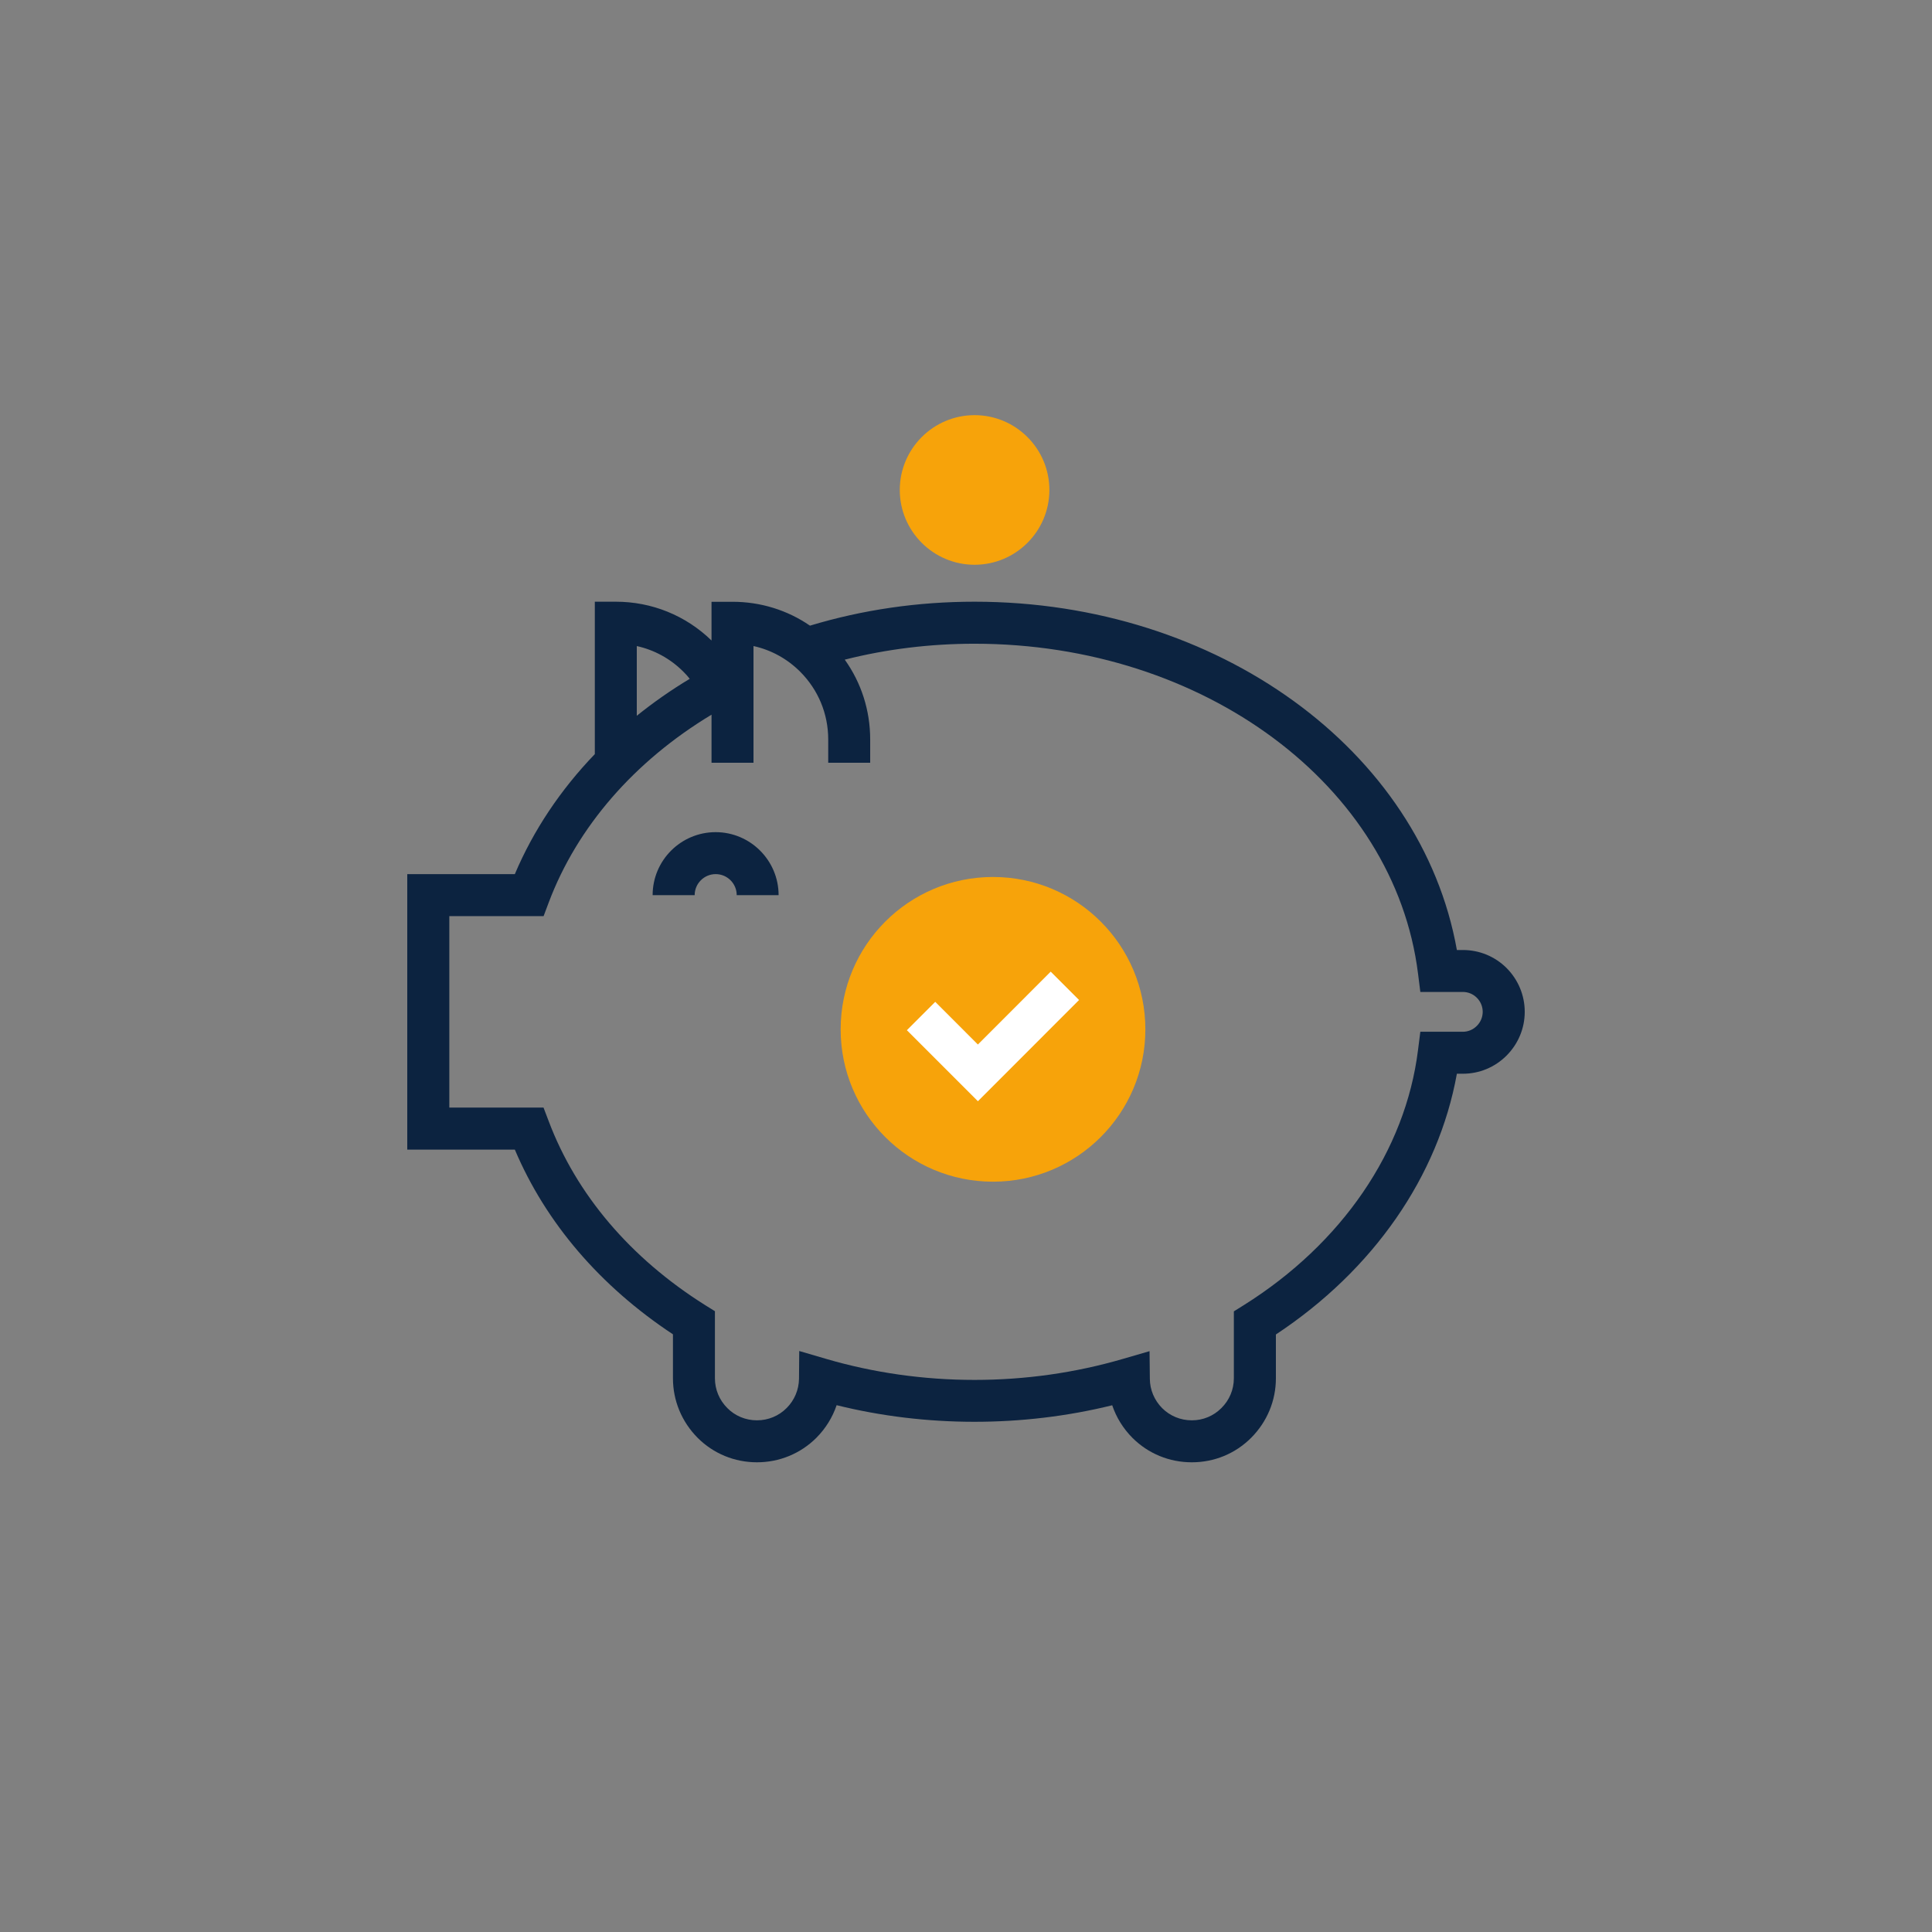 <?xml version="1.0" encoding="UTF-8"?>
<svg xmlns="http://www.w3.org/2000/svg" id="Layer_1" data-name="Layer 1" width="250" height="250" viewBox="0 0 250 250">
  <rect x="0" y="0" width="250" height="250" fill="#808080" stroke="none"/>
  <defs>
    <style>
      .cls-1 {
        fill: #0c2340;
      }

      .cls-2 {
        fill: #fff;
      }

      .cls-3 {
        fill: #f7a30a;
      }
    </style>
  </defs>
  <g>
    <path class="cls-1" d="M194.95,125.26c-1.51-1.5-3.52-2.33-5.66-2.33h-.77c-4.61-25.86-30.96-45.07-62.41-45.07-7.33,0-14.48,1.04-21.3,3.1-2.92-2.01-6.39-3.09-10.02-3.09h-2.72v5.01c-3.33-3.24-7.73-5.02-12.38-5.02h-2.72v19.72c-4.44,4.62-7.95,9.86-10.35,15.53h-13.92v35.65h13.92c4,9.45,11.03,17.67,20.46,23.9v5.69c0,2.89,1.13,5.62,3.19,7.7,2.05,2.05,4.78,3.17,7.68,3.17s5.63-1.12,7.69-3.17c1.2-1.21,2.09-2.65,2.62-4.22,11.52,2.86,24.08,2.87,35.66.01.53,1.57,1.41,3,2.61,4.21,2.05,2.05,4.78,3.17,7.69,3.17s5.63-1.12,7.68-3.17c2.06-2.07,3.2-4.8,3.2-7.7v-5.67c12.62-8.34,21.03-20.47,23.42-33.74h.77c2.13,0,4.14-.83,5.66-2.35,1.51-1.52,2.35-3.53,2.35-5.66s-.84-4.15-2.35-5.67ZM82.4,83.6c2.27.5,4.36,1.64,6.04,3.33.29.29.57.59.81.91-2.43,1.46-4.71,3.06-6.85,4.78v-9.02ZM191.11,132.74c-.49.5-1.14.77-1.82.77h-5.5l-.3,2.37c-1.62,13.02-9.85,25.05-22.55,33.01l-1.28.8v8.66c0,1.45-.57,2.82-1.61,3.85-1.02,1.03-2.38,1.59-3.83,1.59s-2.82-.56-3.84-1.58c-1.01-1.02-1.58-2.37-1.59-3.79l-.04-3.58-3.44,1c-6.17,1.8-12.63,2.72-19.2,2.72s-13.07-.92-19.24-2.73l-3.45-1.01-.03,3.59c-.02,1.43-.59,2.78-1.6,3.79-1.02,1.03-2.39,1.59-3.84,1.59s-2.82-.56-3.83-1.58c-1.04-1.04-1.61-2.41-1.61-3.86v-8.68l-1.27-.79c-9.65-6.07-16.65-14.29-20.24-23.8l-.67-1.76h-12.19v-24.77h12.2l.66-1.76c3.68-9.78,11.08-18.29,21.07-24.31v6.22h5.43v-15.1c2.27.5,4.36,1.64,6.04,3.32,2.34,2.34,3.63,5.45,3.63,8.76v3.02h5.43v-3.02c0-3.75-1.15-7.33-3.29-10.32,5.42-1.37,11.05-2.06,16.8-2.06,29.67,0,54.34,18.35,57.38,42.68l.3,2.38h5.5c.69,0,1.33.27,1.81.75.49.49.76,1.14.76,1.82s-.27,1.33-.75,1.81Z"></path>
    <path class="cls-1" d="M100.77,115.83h-5.44c0-1.5-1.22-2.72-2.72-2.72s-2.72,1.22-2.72,2.72h-5.44c0-4.5,3.66-8.15,8.15-8.15s8.15,3.66,8.15,8.15Z"></path>
  </g>
  <g>
    <path class="cls-3" d="M148.21,133.2c0,10.89-8.84,19.71-19.72,19.71s-19.71-8.82-19.71-19.71,8.82-19.72,19.71-19.72,19.72,8.82,19.72,19.72Z"></path>
    <polygon class="cls-2" points="126.54 142.5 117.35 133.31 121.02 129.64 126.54 135.16 135.96 125.73 139.63 129.4 126.54 142.5"></polygon>
  </g>
  <path class="cls-3" d="M126.11,73.08c-5.34,0-9.68-4.35-9.68-9.68s4.34-9.68,9.68-9.68,9.68,4.34,9.68,9.68-4.34,9.68-9.68,9.68Z"></path>
</svg>
